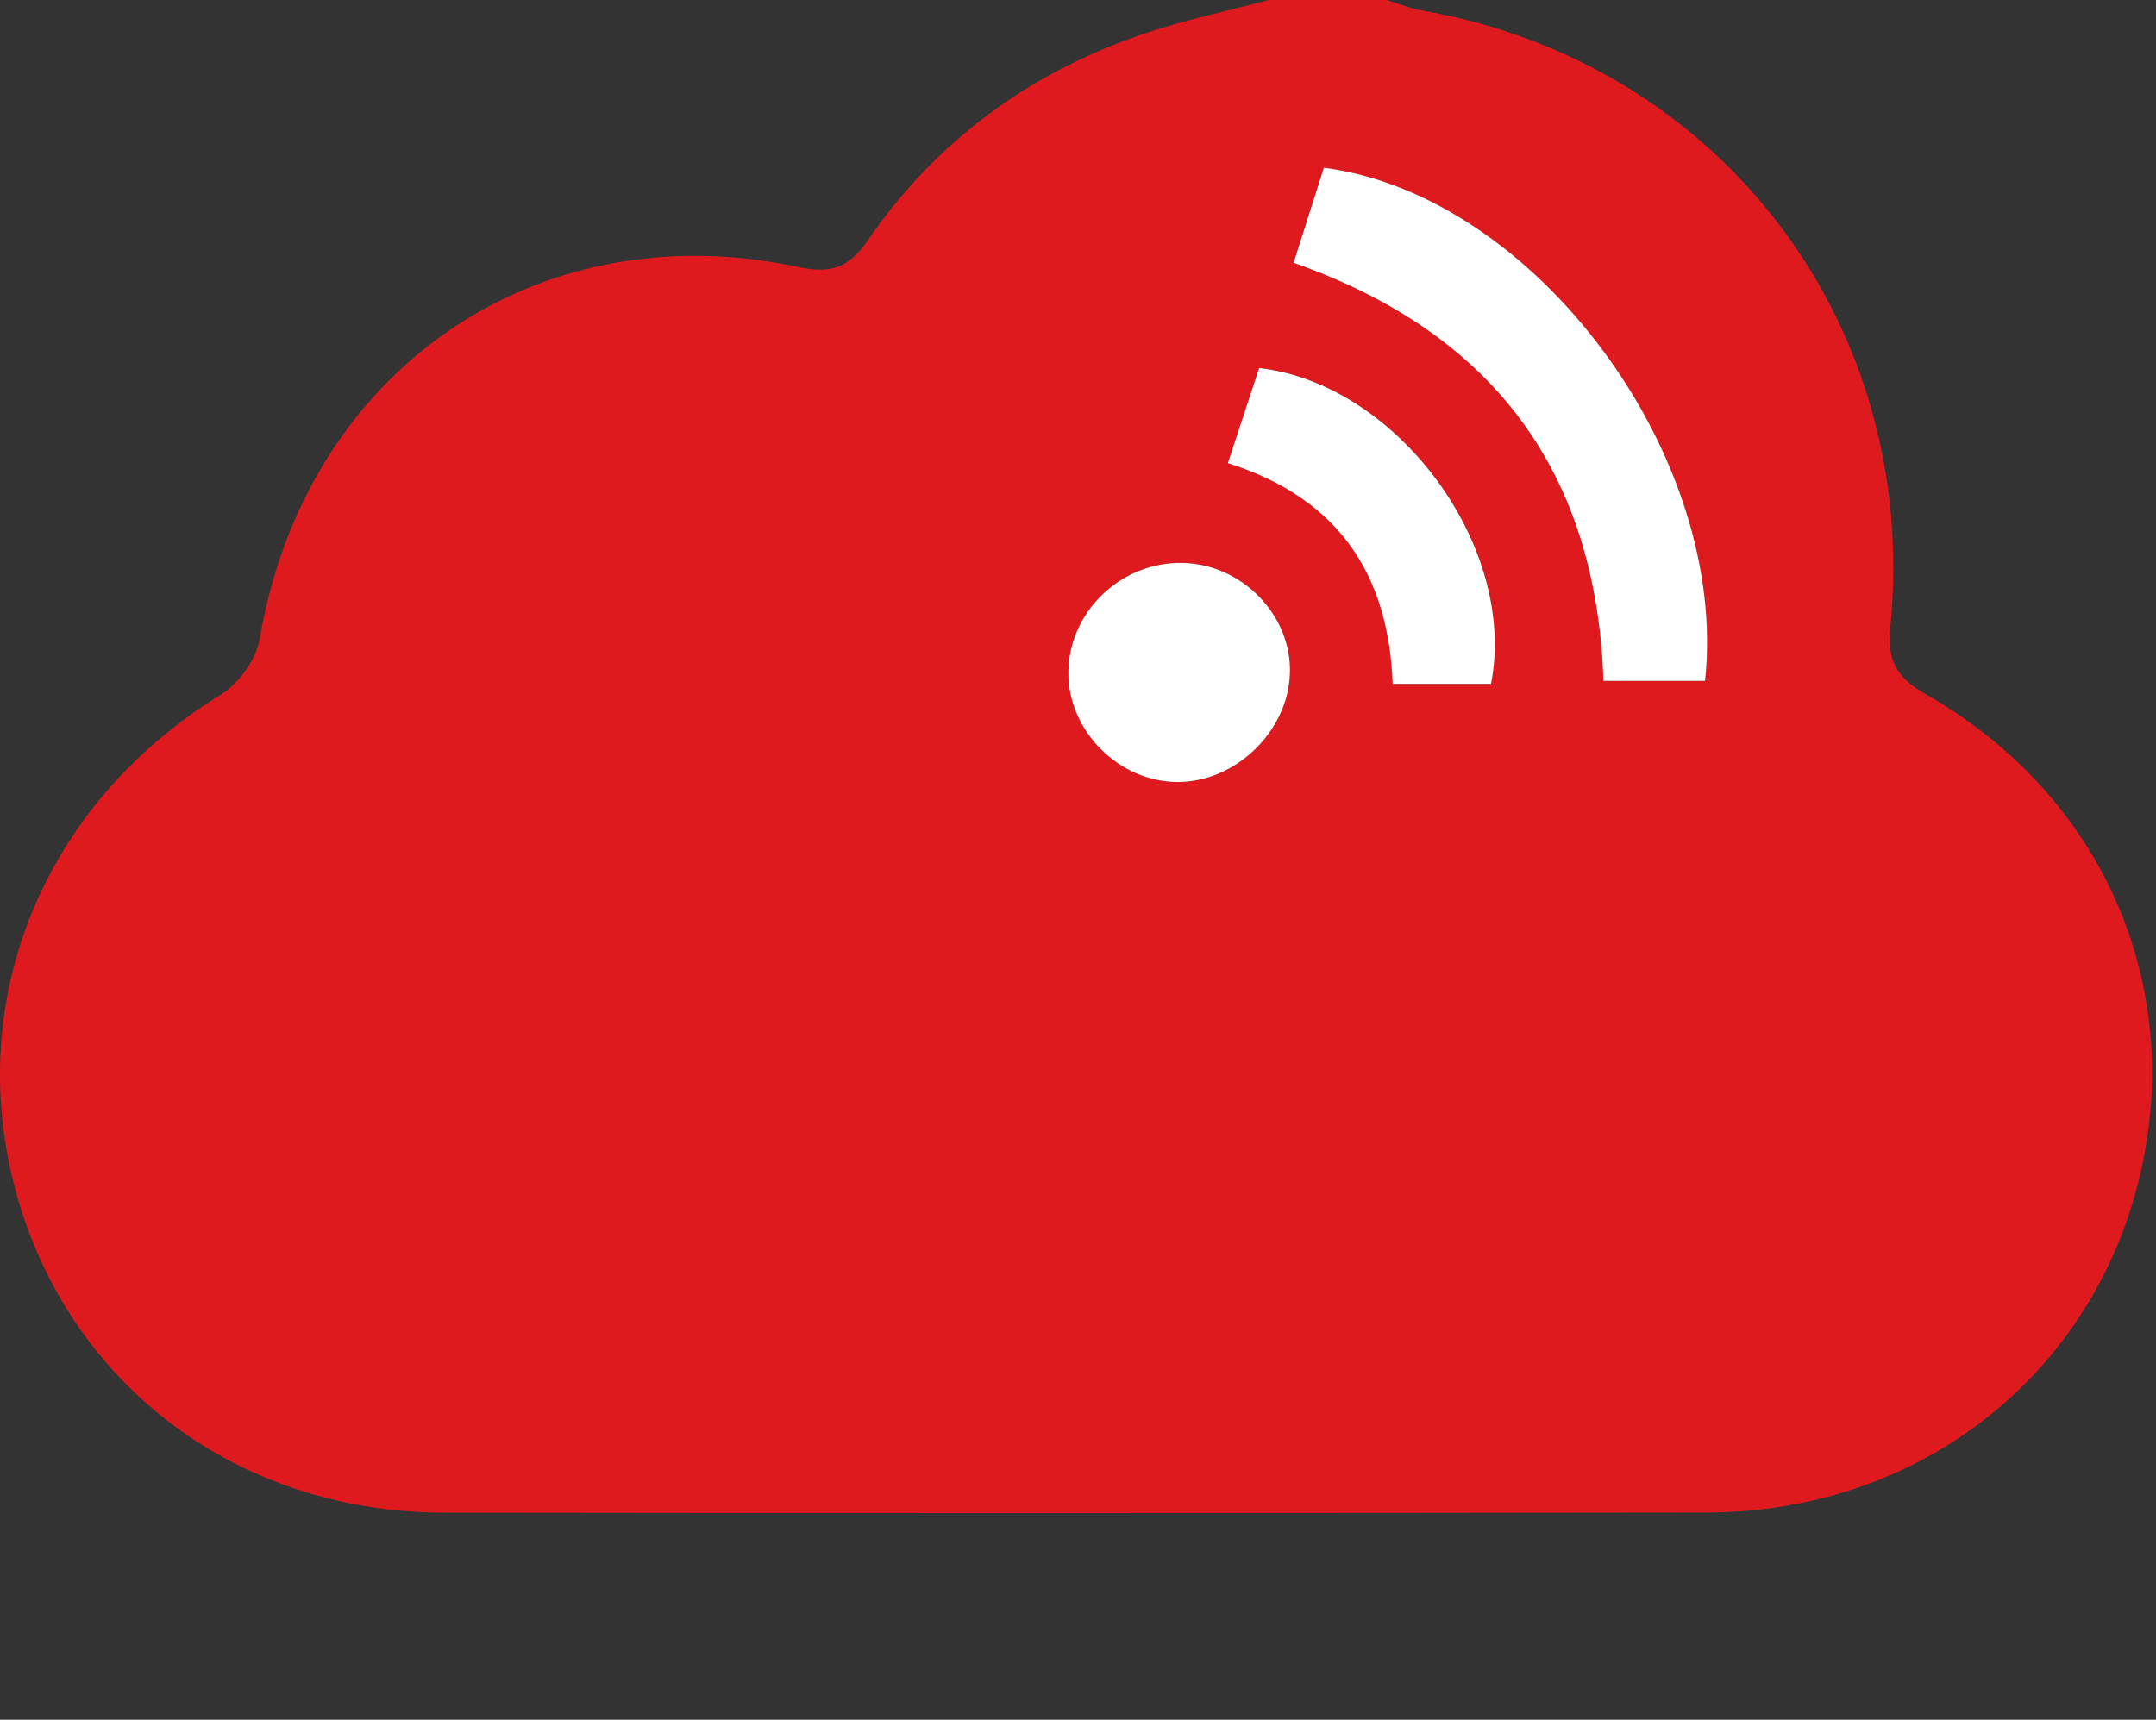 <svg xmlns="http://www.w3.org/2000/svg" data-name="1-gestion proyecto -- connect" width="188" height="150"><rect width="100%" height="100%" fill="#333333" stroke="none"/><rect id="backgroundrect" width="100%" height="100%" x="0" y="0" fill="none" stroke="none" class="selected" style=""/>
  <defs>
    <style>
      .cls-1 {
        fill: #df1a1e;
      }

      .cls-2 {
        fill: #fff;
      }
    </style>
  </defs>
  
  
  
  
<g class="currentLayer" style=""><title>Layer 1</title><path class="cls-1" d="M110.648,-0 c3.42,0 6.85,0 10.27,0 c1.03,0.31 2.04,0.74 3.09,0.92 c26.02,4.53 43.46,27.42 40.82,53.82 c-0.29,2.95 0.6,4.39 3.12,5.83 c15.66,8.94 22.86,25.93 18.41,42.92 c-4.46,17 -19.43,28.41 -37.55,28.44 c-36.7,0.05 -73.39,0.07 -110.09,0.01 c-18.02,-0.03 -32.75,-11.17 -37.34,-28.03 c-4.59,-16.86 2.52,-33.87 17.85,-43.3 c1.57,-0.97 3.11,-3.07 3.41,-4.85 c3.94,-23.31 24,-37.36 46.93,-32.48 c2.85,0.61 4.41,0.14 6.1,-2.32 c6,-8.72 14.21,-14.71 24.24,-18.07 c3.51,-1.18 7.16,-1.94 10.74,-2.89 zM112.798,22.93 c17.5,6.15 26.41,18.34 27.02,36.47 h8.86 c2.11,-19.59 -14.79,-42.36 -33.24,-44.76 c-0.85,2.67 -1.72,5.4 -2.64,8.3 zM107.068,40.39 c9.82,3.11 14.04,9.9 14.38,19.26 h8.58 c2.33,-11.93 -8.12,-26.16 -20.22,-27.55 c-0.84,2.55 -1.7,5.16 -2.73,8.29 zM103.168,49.1 c-5.38,-0.14 -9.97,4.25 -10,9.56 c-0.03,5.09 4.4,9.54 9.53,9.55 c5.03,0.01 9.6,-4.38 9.79,-9.42 c0.19,-5.07 -4.13,-9.56 -9.31,-9.69 z" id="svg_1"/><path class="cls-2" d="M112.798,22.93 c0.92,-2.89 1.79,-5.63 2.64,-8.3 c18.45,2.4 35.35,25.17 33.24,44.76 h-8.86 c-0.61,-18.12 -9.52,-30.31 -27.02,-36.47 z" id="svg_2"/><path class="cls-2" d="M107.068,40.39 c1.03,-3.13 1.89,-5.74 2.73,-8.29 c12.1,1.39 22.55,15.62 20.22,27.55 h-8.58 c-0.34,-9.35 -4.56,-16.15 -14.38,-19.26 z" id="svg_3"/><path class="cls-2" d="M103.168,49.1 c5.19,0.13 9.51,4.62 9.31,9.69 c-0.19,5.04 -4.76,9.43 -9.79,9.42 c-5.13,-0.01 -9.56,-4.46 -9.53,-9.55 c0.03,-5.31 4.62,-9.7 10,-9.56 z" id="svg_4"/></g></svg>